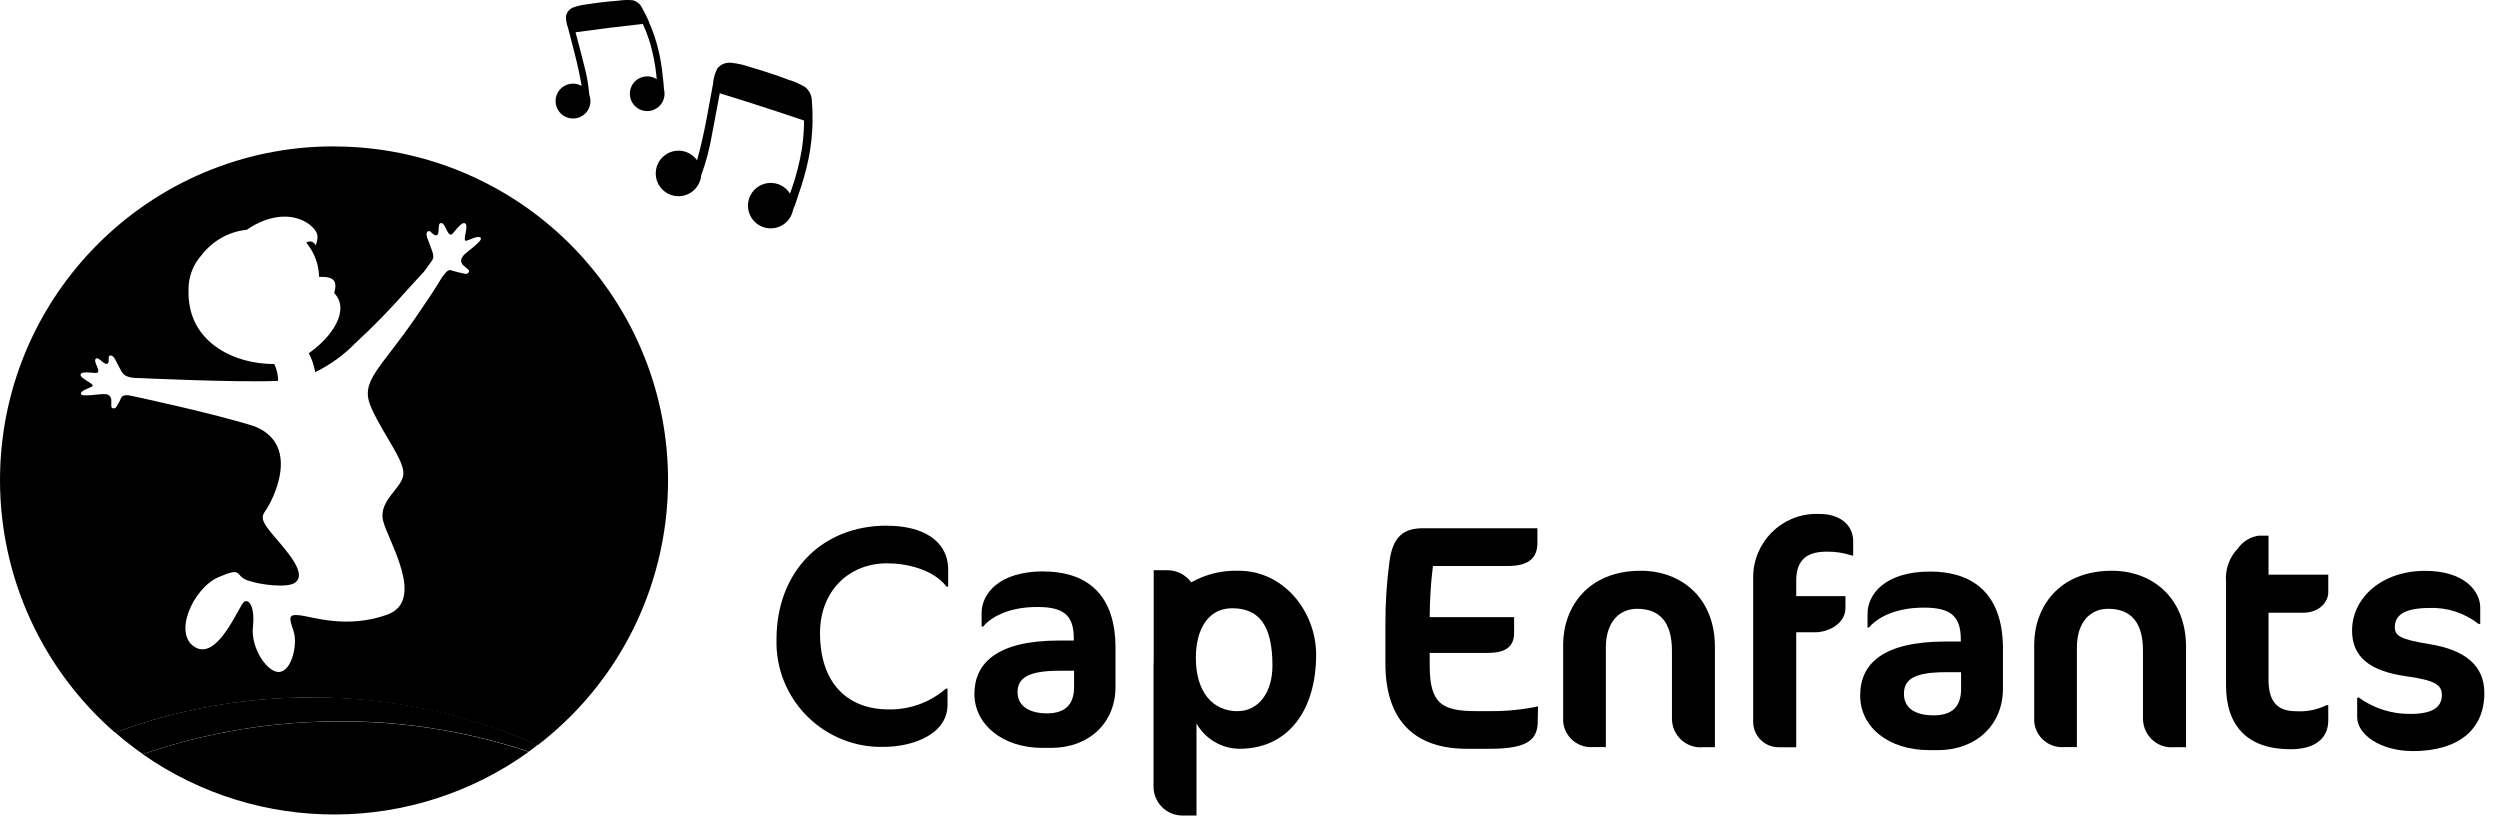 <svg width="141" height="46" viewBox="0 0 141 46" fill="none" xmlns="http://www.w3.org/2000/svg">
<path d="M86.731 40.699C86.71 41.69 86.21 42.231 84.045 42.231H82.73C79.72 42.231 78.137 40.572 78.137 37.421V35.13C78.137 33.966 78.213 32.803 78.369 31.649C78.567 30.172 79.255 29.793 80.261 29.793H86.71V30.622C86.71 31.488 86.189 31.922 85.051 31.922H80.818C80.696 32.879 80.641 33.84 80.635 34.806H85.395V35.691C85.395 36.5 84.889 36.824 83.898 36.824H80.635V37.547C80.635 39.692 81.339 40.107 83.251 40.107H84.045C84.955 40.117 85.861 40.026 86.746 39.839L86.726 40.704L86.731 40.699Z" fill="black"/>
<path d="M96.069 42.141C95.188 42.232 94.399 41.584 94.308 40.704C94.308 40.653 94.298 40.603 94.298 40.552V36.698C94.298 35.059 93.575 34.336 92.335 34.336C91.288 34.336 90.57 35.13 90.57 36.516V42.136H89.852C88.987 42.201 88.228 41.554 88.162 40.689C88.162 40.643 88.157 40.598 88.162 40.552V36.354C88.162 34.3 89.513 32.191 92.543 32.191C94.829 32.191 96.721 33.724 96.721 36.48V42.141H96.069Z" fill="black"/>
<path d="M104.443 31.331C103.988 31.179 103.512 31.108 103.037 31.113C102.045 31.113 101.307 31.457 101.307 32.752V33.622H104.084V34.29C104.084 35.155 103.163 35.661 102.354 35.661H101.307V42.145H100.336C99.541 42.156 98.889 41.523 98.879 40.729C98.879 40.719 98.879 40.714 98.879 40.704V32.56C98.879 30.592 100.467 28.989 102.435 28.984C102.511 28.984 102.587 28.984 102.663 28.989C103.71 28.989 104.519 29.566 104.519 30.522V31.331H104.448H104.443Z" fill="black"/>
<path d="M109.295 42.307H108.809C106.502 42.307 104.914 41.007 104.914 39.227C104.914 37.446 106.174 36.182 109.745 36.182H110.589V36.055C110.589 34.684 109.942 34.27 108.5 34.27C106.755 34.27 105.779 34.937 105.42 35.388H105.329V34.614C105.329 33.531 106.3 32.236 108.86 32.236C111.019 32.236 112.967 33.243 112.967 36.597V38.832C112.967 40.886 111.459 42.307 109.295 42.307ZM110.61 37.912H109.745C107.909 37.912 107.382 38.347 107.382 39.136C107.382 39.925 107.995 40.345 109.057 40.345C110.119 40.345 110.605 39.839 110.605 38.847V37.912H110.61Z" fill="black"/>
<path d="M122.635 42.141C121.755 42.232 120.966 41.584 120.875 40.704C120.875 40.653 120.865 40.603 120.865 40.552V36.698C120.865 35.059 120.146 34.336 118.902 34.336C117.855 34.336 117.137 35.13 117.137 36.516V42.136H116.418C115.553 42.201 114.795 41.554 114.729 40.689C114.729 40.643 114.724 40.598 114.729 40.552V36.354C114.729 34.3 116.079 32.191 119.109 32.191C121.396 32.191 123.292 33.724 123.292 36.48V42.141H122.645H122.635Z" fill="black"/>
<path d="M126.256 30.881C126.529 30.516 126.939 30.274 127.389 30.213H127.945V32.413H131.314V33.405C131.314 33.91 130.864 34.558 129.873 34.558H127.945V38.362C127.945 39.621 128.502 40.112 129.478 40.112C130.08 40.152 130.682 40.036 131.223 39.768H131.314V40.633C131.314 41.624 130.596 42.257 129.19 42.257C126.736 42.257 125.548 40.921 125.548 38.655V32.818C125.487 32.105 125.745 31.396 126.256 30.891V30.881Z" fill="black"/>
<path d="M136.06 42.358C134.275 42.358 132.945 41.437 132.945 40.446V39.343H133.036C133.885 39.955 134.907 40.279 135.954 40.264C137.143 40.264 137.72 39.92 137.72 39.202C137.72 38.64 137.376 38.372 135.701 38.139C133.648 37.851 132.656 37.042 132.656 35.565C132.656 33.744 134.295 32.196 136.784 32.196C138.984 32.196 139.885 33.334 139.885 34.27V35.19H139.793C139.004 34.573 138.023 34.249 137.016 34.29C135.539 34.29 135.069 34.74 135.069 35.372C135.069 35.858 135.357 36.055 137.016 36.328C139.035 36.652 140.117 37.537 140.117 39.085C140.117 41.139 138.676 42.363 136.06 42.363V42.358Z" fill="black"/>
<path d="M50.022 29.646C46.304 29.646 43.795 32.297 43.795 36.055C43.704 39.318 46.279 42.034 49.541 42.125C49.633 42.125 49.724 42.125 49.81 42.125C51.499 42.125 53.441 41.412 53.441 39.743V38.837H53.35C52.46 39.611 51.312 40.031 50.128 40.011C47.832 40.011 46.249 38.569 46.249 35.706C46.249 33.339 47.867 31.771 50.037 31.771C51.089 31.771 52.617 32.09 53.386 33.086H53.477V32.145C53.477 30.471 52.02 29.651 50.022 29.651V29.646Z" fill="black"/>
<path d="M58.852 32.226C56.323 32.226 55.362 33.506 55.362 34.573V35.337H55.453C55.807 34.892 56.768 34.234 58.498 34.234C59.924 34.234 60.562 34.644 60.562 36V36.126H59.727C56.201 36.126 54.957 37.426 54.957 39.136C54.957 40.845 56.525 42.181 58.801 42.181H59.282C61.416 42.181 62.914 40.775 62.914 38.746V36.541C62.914 33.233 60.992 32.231 58.852 32.231V32.226ZM60.577 38.756C60.577 39.738 60.076 40.233 59.044 40.233C58.012 40.233 57.39 39.788 57.39 39.04C57.39 38.291 57.906 37.831 59.722 37.831H60.577V38.756Z" fill="black"/>
<path d="M69.864 32.191C68.928 32.16 68.003 32.383 67.188 32.843C66.865 32.408 66.359 32.155 65.818 32.16H65.069V37.229C65.069 37.345 65.059 37.461 65.059 37.583V44.341C65.044 45.241 65.767 45.984 66.667 45.995C66.688 45.995 66.713 45.995 66.733 45.995H67.482V40.805C67.978 41.68 68.898 42.221 69.905 42.231C72.697 42.231 74.23 40.006 74.23 36.925C74.23 34.502 72.414 32.191 69.869 32.191H69.864ZM69.814 40.112C68.387 40.112 67.446 39.024 67.446 37.102C67.446 35.448 68.175 34.305 69.49 34.305C71.022 34.305 71.766 35.286 71.766 37.542C71.766 39.075 70.967 40.107 69.809 40.107L69.814 40.112Z" fill="black"/>
<path d="M45.825 6.818C45.83 6.454 45.825 6.09 45.789 5.731C45.8 5.412 45.658 5.114 45.41 4.911C45.112 4.734 44.793 4.593 44.464 4.497C44.095 4.355 43.721 4.223 43.346 4.102C42.987 3.986 42.628 3.874 42.264 3.768C41.93 3.652 41.591 3.576 41.237 3.541C40.934 3.505 40.64 3.632 40.453 3.869C40.316 4.137 40.236 4.431 40.215 4.729C40.094 5.377 39.977 6.029 39.856 6.677C39.699 7.506 39.527 8.275 39.315 9.039C38.905 8.462 38.101 8.326 37.524 8.735C36.948 9.145 36.811 9.949 37.221 10.526C37.63 11.103 38.435 11.239 39.011 10.829C39.32 10.612 39.517 10.263 39.548 9.889C39.821 9.135 40.028 8.361 40.16 7.567C40.281 6.95 40.392 6.333 40.509 5.716C40.534 5.564 40.564 5.412 40.595 5.26C42.188 5.751 43.771 6.262 45.349 6.798C45.349 7.339 45.304 7.881 45.223 8.417C45.102 9.155 44.914 9.884 44.672 10.592C44.636 10.703 44.596 10.814 44.555 10.921C44.181 10.319 43.392 10.136 42.79 10.511C42.188 10.885 42.006 11.674 42.38 12.276C42.755 12.878 43.544 13.06 44.146 12.686C44.454 12.494 44.667 12.18 44.732 11.821C44.849 11.563 44.93 11.285 45.021 11.012C45.263 10.334 45.461 9.636 45.607 8.928C45.744 8.23 45.82 7.521 45.83 6.813" fill="black"/>
<path d="M36.593 1.204C36.482 0.951 36.355 0.703 36.219 0.46C36.123 0.238 35.925 0.071 35.693 0.015C35.43 -0.01 35.167 -0.005 34.904 0.035C34.6 0.06 34.302 0.086 33.998 0.121C33.71 0.157 33.427 0.192 33.143 0.238C32.875 0.263 32.612 0.324 32.359 0.41C32.142 0.485 31.975 0.667 31.924 0.895C31.914 1.123 31.955 1.35 32.036 1.568C32.162 2.059 32.288 2.544 32.415 3.035C32.577 3.662 32.703 4.249 32.804 4.846C32.334 4.578 31.732 4.744 31.464 5.215C31.196 5.685 31.363 6.287 31.833 6.555C32.304 6.823 32.906 6.656 33.174 6.186C33.315 5.933 33.341 5.635 33.239 5.362C33.184 4.75 33.078 4.148 32.911 3.556C32.799 3.09 32.673 2.625 32.551 2.16C32.521 2.048 32.491 1.932 32.461 1.821C33.725 1.644 34.99 1.487 36.254 1.35C36.426 1.725 36.573 2.114 36.689 2.514C36.841 3.065 36.952 3.627 37.013 4.198C37.023 4.289 37.028 4.375 37.038 4.466C36.583 4.173 35.981 4.299 35.683 4.75C35.389 5.205 35.516 5.807 35.966 6.105C36.416 6.404 37.023 6.272 37.322 5.822C37.473 5.589 37.519 5.306 37.448 5.038C37.443 4.82 37.413 4.603 37.387 4.385C37.337 3.834 37.251 3.288 37.119 2.752C36.988 2.225 36.811 1.709 36.588 1.214" fill="black"/>
<path d="M17.553 39.333C13.78 39.323 10.032 39.995 6.496 41.311C6.997 41.746 7.518 42.155 8.059 42.535C11.256 41.432 14.594 40.815 17.973 40.704C21.995 40.547 26.011 41.123 29.825 42.393C29.997 42.272 30.159 42.14 30.326 42.009C26.304 40.228 21.954 39.313 17.553 39.328V39.333Z" fill="black"/>
<path d="M18.837 8.255C8.437 8.25 0 16.682 0 27.087C0 32.545 2.367 37.734 6.485 41.316C14.224 38.453 22.772 38.706 30.329 42.024C38.574 35.681 40.112 23.855 33.769 15.61C30.203 10.976 24.684 8.26 18.837 8.26V8.255ZM26.111 14.456C26.075 14.492 26.05 14.537 26.03 14.588C26.03 14.593 26.025 14.603 26.02 14.608C26.01 14.638 26.005 14.669 26.005 14.694C26.01 14.816 26.07 14.922 26.166 14.992C26.237 15.063 26.298 15.099 26.399 15.19C26.536 15.316 26.389 15.478 26.232 15.443C26 15.397 25.772 15.341 25.544 15.276C25.322 15.195 25.256 15.2 24.947 15.615C24.937 15.625 24.902 15.68 24.892 15.701C24.745 15.954 24.32 16.611 24.32 16.611C24.113 16.915 23.865 17.284 23.561 17.734C21.396 20.926 20.243 21.472 20.956 23.035C21.67 24.598 22.782 25.928 22.752 26.728C22.722 27.527 21.305 28.22 21.614 29.398C21.923 30.577 24.027 33.89 21.821 34.674C19.57 35.474 17.643 34.791 16.93 34.705C16.217 34.619 16.313 34.851 16.556 35.59C16.799 36.328 16.465 37.805 15.782 37.896C15.099 37.987 14.143 36.566 14.264 35.388C14.386 34.209 14.047 33.764 13.769 33.941C13.49 34.118 12.312 37.249 11.017 36.51C9.722 35.772 10.896 33.172 12.317 32.555C13.738 31.938 13.212 32.464 13.956 32.732C14.699 33 16.192 33.157 16.616 32.879C17.37 32.383 16.192 31.108 15.438 30.218C14.826 29.495 14.664 29.211 14.973 28.802C15.281 28.392 17.062 25.165 14.391 24.057C12.099 23.318 7.38 22.317 7.35 22.312C7.35 22.312 6.945 22.211 6.839 22.428C6.763 22.61 6.667 22.787 6.561 22.949C6.485 23.076 6.277 23.061 6.277 22.893C6.277 22.767 6.282 22.706 6.277 22.615C6.287 22.509 6.252 22.398 6.176 22.322C6.156 22.302 6.131 22.287 6.105 22.271C6.1 22.271 6.09 22.266 6.085 22.261C6.04 22.241 5.989 22.231 5.938 22.231C5.68 22.19 4.593 22.418 4.563 22.216C4.532 22.013 5.139 21.862 5.215 21.781C5.347 21.644 4.482 21.341 4.547 21.113C4.613 20.885 5.422 21.098 5.508 21.012C5.579 20.941 5.539 20.84 5.478 20.688C5.407 20.511 5.301 20.304 5.417 20.223C5.579 20.111 5.878 20.627 6.065 20.506C6.151 20.445 6.131 20.273 6.131 20.192C6.131 20.132 6.121 20.091 6.201 20.056C6.282 20.02 6.358 20.091 6.414 20.152C6.414 20.152 6.454 20.203 6.475 20.233C6.475 20.233 6.722 20.713 6.839 20.926C6.854 20.951 6.869 20.977 6.884 20.997L6.899 21.017L6.93 21.057C7.132 21.331 7.689 21.315 7.689 21.315C7.719 21.315 13.293 21.584 15.686 21.482C15.686 21.154 15.615 20.83 15.468 20.531C13.126 20.531 11.057 19.317 10.703 17.264C10.698 17.233 10.693 17.203 10.688 17.178C10.678 17.122 10.668 17.066 10.663 17.011C10.643 16.884 10.633 16.753 10.633 16.626V16.515C10.633 16.48 10.627 16.444 10.633 16.404C10.638 16.363 10.633 16.328 10.633 16.287C10.638 15.579 10.906 14.896 11.381 14.375C11.998 13.576 12.914 13.06 13.92 12.959C15.089 12.145 16.445 11.947 17.421 12.635C17.962 13.065 17.992 13.333 17.8 13.854C17.75 13.677 17.562 13.576 17.385 13.632C17.345 13.642 17.309 13.662 17.274 13.688C17.299 13.723 17.304 13.728 17.345 13.778C17.755 14.305 17.982 14.947 17.997 15.615C18.893 15.589 19.019 15.873 18.852 16.53C19.763 17.481 18.721 18.983 17.522 19.843C17.486 19.874 17.451 19.894 17.416 19.919C17.593 20.258 17.714 20.617 17.775 20.992C18.614 20.582 19.383 20.031 20.036 19.358C21.068 18.407 22.049 17.4 22.975 16.343C23.02 16.282 23.744 15.514 23.9 15.336C23.956 15.271 24.285 14.816 24.33 14.745C24.431 14.628 24.467 14.472 24.421 14.325C24.421 14.31 24.411 14.289 24.406 14.274C24.406 14.264 24.406 14.259 24.401 14.249C24.391 14.219 24.386 14.188 24.376 14.163C24.29 13.915 24.082 13.379 24.082 13.379C24.072 13.344 24.067 13.313 24.062 13.278C24.052 13.192 24.057 13.081 24.143 13.045C24.229 13.01 24.255 13.045 24.305 13.091C24.376 13.151 24.497 13.298 24.608 13.273C24.846 13.222 24.644 12.62 24.856 12.58C25.008 12.549 25.099 12.787 25.19 12.969C25.271 13.126 25.322 13.232 25.433 13.232C25.57 13.232 25.989 12.473 26.227 12.595C26.465 12.716 26.065 13.581 26.278 13.581C26.399 13.581 26.966 13.242 27.112 13.414C27.259 13.586 26.268 14.224 26.111 14.441V14.456Z" fill="black"/>
<path d="M17.969 40.709C14.59 40.82 11.252 41.437 8.055 42.54C14.605 47.118 23.331 47.067 29.82 42.403C26.002 41.129 21.99 40.557 17.969 40.714V40.709Z" fill="black"/>
</svg>
